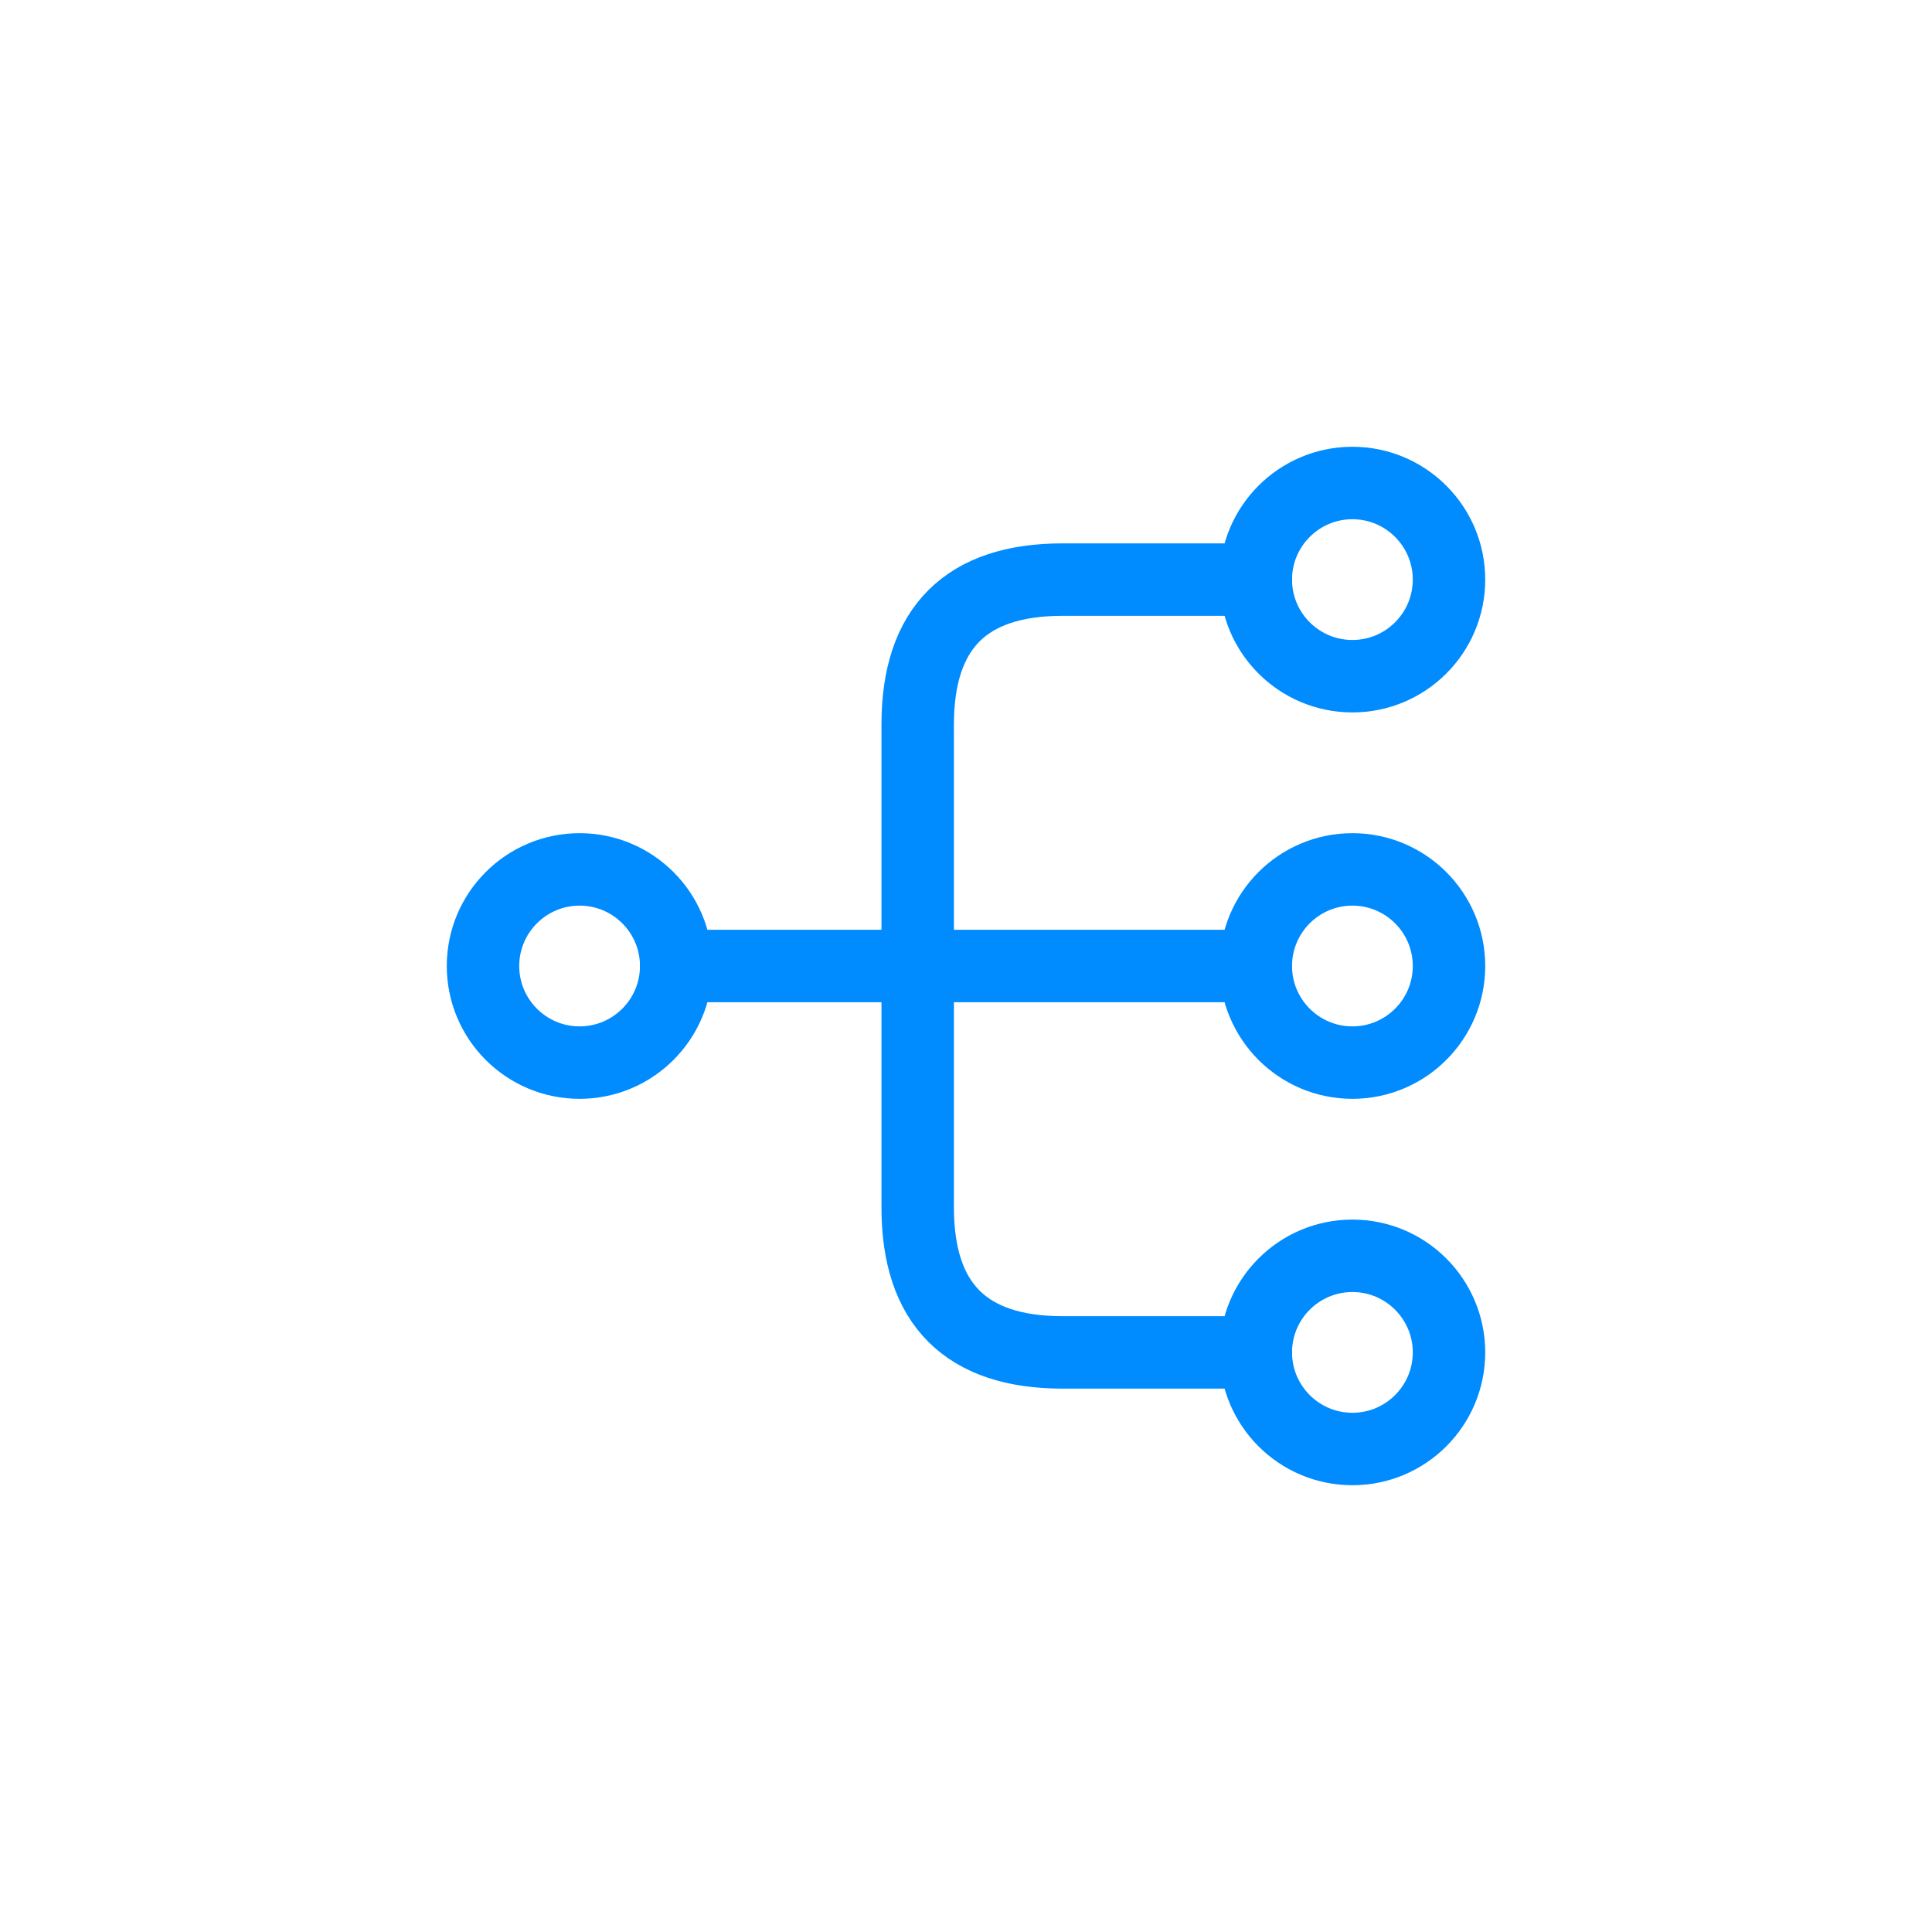<?xml version="1.0" encoding="UTF-8"?> <svg xmlns="http://www.w3.org/2000/svg" width="20" height="20" viewBox="0 0 20 20" fill="none"><path d="M14 11C14.552 11 15 10.552 15 10C15 9.448 14.552 9 14 9C13.448 9 13 9.448 13 10C13 10.552 13.448 11 14 11Z" stroke="#008BFF" stroke-width="0.75" stroke-linecap="round" stroke-linejoin="round"></path><path d="M14 7C14.552 7 15 6.552 15 6C15 5.448 14.552 5 14 5C13.448 5 13 5.448 13 6C13 6.552 13.448 7 14 7Z" stroke="#008BFF" stroke-width="0.75" stroke-linecap="round" stroke-linejoin="round"></path><path d="M14 15C14.552 15 15 14.552 15 14C15 13.448 14.552 13 14 13C13.448 13 13 13.448 13 14C13 14.552 13.448 15 14 15Z" stroke="#008BFF" stroke-width="0.75" stroke-linecap="round" stroke-linejoin="round"></path><path d="M6 11C6.552 11 7 10.552 7 10C7 9.448 6.552 9 6 9C5.448 9 5 9.448 5 10C5 10.552 5.448 11 6 11Z" stroke="#008BFF" stroke-width="0.75" stroke-linecap="round" stroke-linejoin="round"></path><path d="M7 10H13" stroke="#008BFF" stroke-width="0.75" stroke-linecap="round" stroke-linejoin="round"></path><path d="M13 6H11C10 6 9.5 6.5 9.5 7.5V12.5C9.5 13.5 10 14 11 14H13" stroke="#008BFF" stroke-width="0.75" stroke-linecap="round" stroke-linejoin="round"></path></svg> 